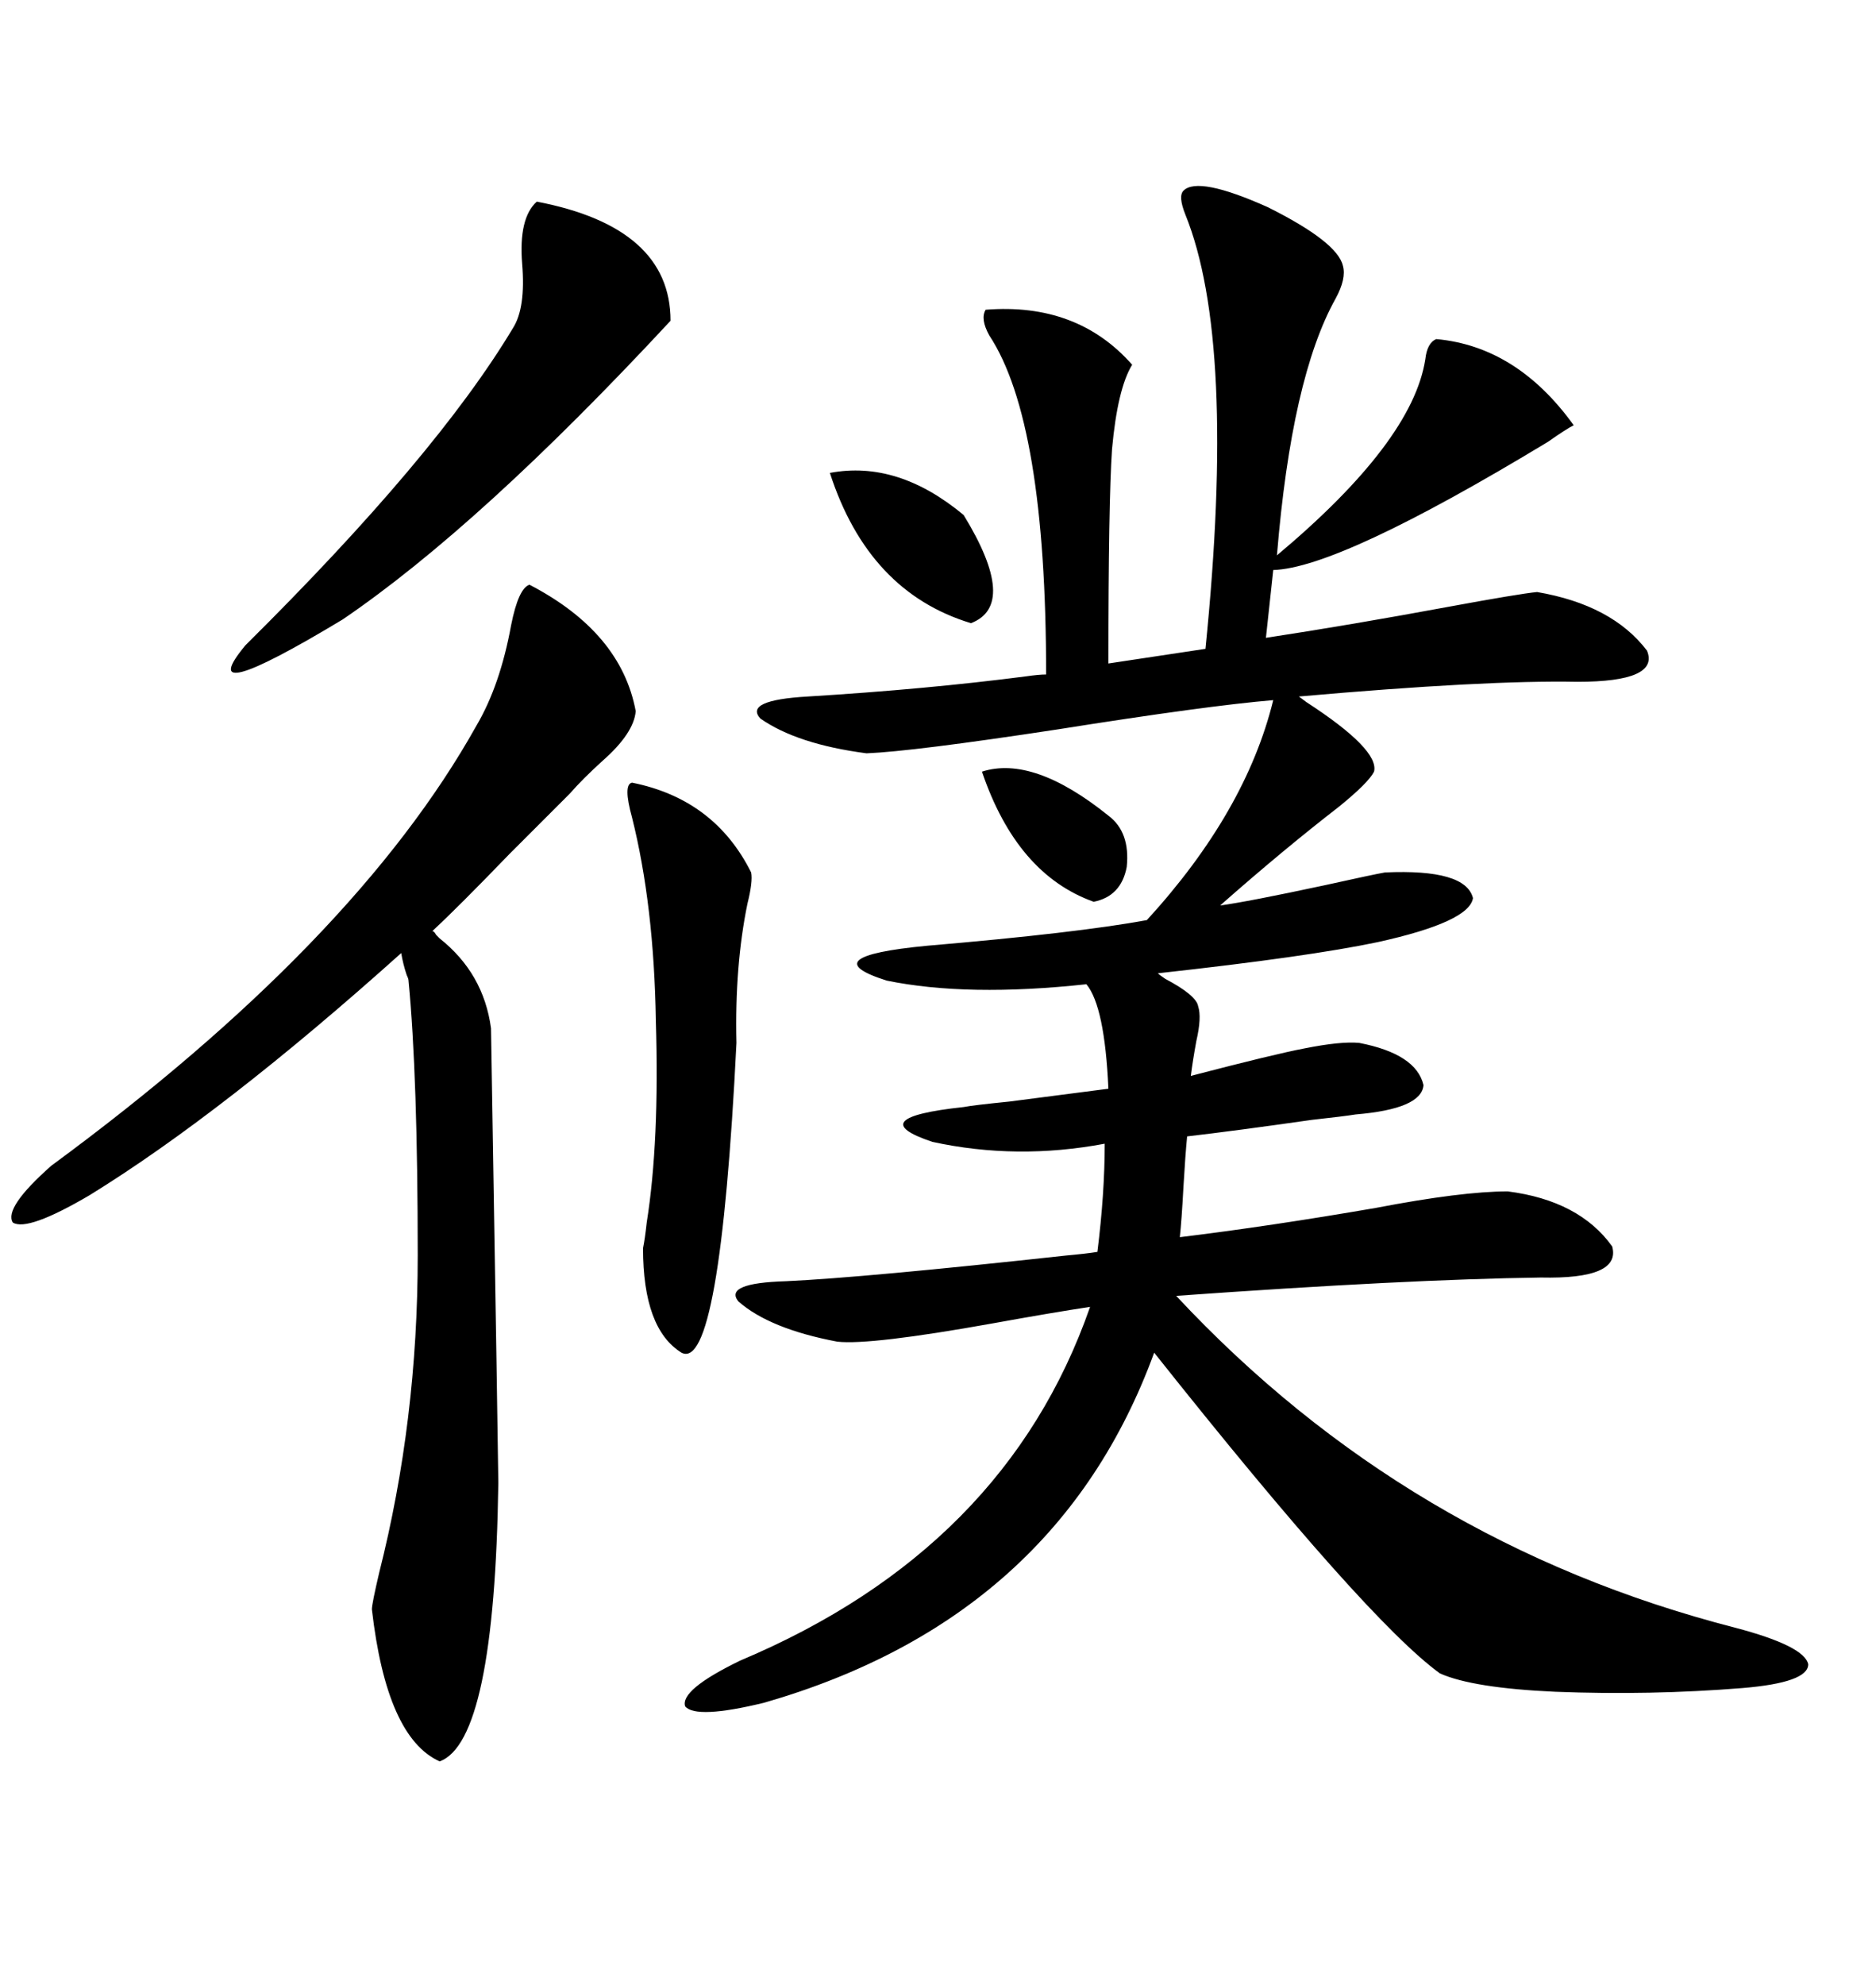 <svg xmlns="http://www.w3.org/2000/svg" xmlns:xlink="http://www.w3.org/1999/xlink" width="300" height="317.285"><path d="M189.26 30.47L189.26 30.47Q191.60 28.13 202.73 33.11L202.73 33.11Q213.87 38.67 214.75 42.48L214.75 42.48Q215.33 44.53 213.57 47.75L213.57 47.75Q206.54 60.35 204.20 88.77L204.20 88.77Q225.88 70.61 227.93 57.42L227.93 57.42Q228.22 54.79 229.69 54.20L229.69 54.20Q242.58 55.37 251.66 67.97L251.66 67.97Q250.49 68.55 247.56 70.61L247.56 70.61Q214.16 90.82 203.61 91.11L203.61 91.11L202.44 101.95Q215.92 99.90 231.74 96.97L231.74 96.97Q242.87 94.92 245.80 94.63L245.80 94.63Q257.81 96.68 263.38 104.00L263.38 104.00Q265.43 108.98 252.25 108.98L252.25 108.98Q237.60 108.69 207.71 111.33L207.71 111.33Q207.71 111.33 208.89 112.21L208.89 112.21Q220.61 119.82 219.73 123.34L219.73 123.34Q218.85 125.10 214.16 128.91L214.16 128.91Q205.08 135.94 195.12 144.73L195.12 144.73Q199.51 144.14 211.82 141.50L211.82 141.50Q219.73 139.75 221.48 139.45L221.48 139.45Q234.38 138.87 235.55 143.55L235.55 143.55Q234.96 147.36 220.31 150.59L220.31 150.59Q209.18 152.93 185.16 155.57L185.16 155.57Q185.45 155.86 186.33 156.45L186.33 156.45Q191.31 159.08 191.60 160.84L191.60 160.84Q192.19 162.60 191.31 166.41L191.31 166.41Q190.72 169.63 190.43 171.97L190.43 171.97Q203.91 168.46 208.59 167.58L208.59 167.58Q214.45 166.41 217.38 166.70L217.38 166.70Q226.46 168.46 227.64 173.44L227.64 173.44Q227.34 177.25 216.80 178.13L216.80 178.13Q215.04 178.42 209.77 179.00L209.77 179.00Q197.46 180.76 189.84 181.64L189.84 181.64Q189.55 184.57 189.26 189.55L189.26 189.55Q188.96 195.12 188.67 197.75L188.67 197.75Q203.03 196.00 220.02 193.07L220.02 193.07Q233.79 190.43 241.11 190.43L241.11 190.43Q252.54 191.89 257.81 199.22L257.81 199.22Q259.28 204.49 246.39 204.20L246.39 204.20Q225 204.49 188.09 207.13L188.09 207.13Q225 246.68 277.44 260.16L277.44 260.16Q288.57 263.09 289.16 266.02L289.16 266.02Q289.16 268.95 278.61 269.82L278.61 269.82Q263.96 271.00 248.73 270.41L248.73 270.41Q235.55 269.82 230.27 267.48L230.27 267.48Q218.55 258.98 184.57 216.21L184.57 216.21Q169.04 258.69 122.17 272.17L122.17 272.17Q111.33 274.80 109.57 272.75L109.57 272.75Q108.69 270.12 118.36 265.43L118.36 265.43Q160.84 247.56 174.32 208.89L174.32 208.89Q168.46 209.77 158.79 211.52L158.79 211.52Q139.16 215.04 133.89 214.45L133.89 214.45Q123.05 212.40 118.07 208.01L118.07 208.01Q115.72 205.08 125.68 204.79L125.68 204.79Q138.28 204.20 170.51 200.68L170.51 200.68Q173.73 200.39 175.49 200.10L175.49 200.10Q176.66 190.72 176.66 182.81L176.66 182.81Q162.60 185.45 149.12 182.52L149.12 182.52Q137.70 178.71 154.10 176.95L154.10 176.95Q155.57 176.66 161.43 176.07L161.43 176.07Q172.56 174.61 177.25 174.02L177.25 174.02Q176.66 160.84 173.73 157.32L173.73 157.32Q154.69 159.38 141.80 156.74L141.80 156.74Q129.79 152.93 148.24 151.17L148.24 151.17Q172.27 149.12 183.40 147.07L183.40 147.07Q199.22 129.79 203.61 111.91L203.61 111.91Q193.07 112.79 169.04 116.60L169.04 116.60Q145.90 120.12 138.57 120.41L138.57 120.41Q127.44 118.95 121.58 114.84L121.58 114.84Q118.95 111.91 129.20 111.33L129.20 111.33Q148.24 110.16 164.06 108.11L164.06 108.11Q166.11 107.81 167.29 107.81L167.29 107.81Q167.29 67.38 158.20 53.61L158.20 53.61Q156.74 50.98 157.62 49.51L157.62 49.51Q172.27 48.34 181.05 58.30L181.05 58.30Q178.71 62.11 177.83 71.78L177.83 71.78Q177.25 80.27 177.25 106.05L177.25 106.05L192.77 103.71Q197.75 54.49 189.55 34.28L189.55 34.28Q188.38 31.35 189.26 30.47ZM70.31 150L70.31 150Q77.34 155.57 78.52 164.36L78.52 164.36Q79.69 234.67 79.69 237.01L79.69 237.01Q79.10 278.32 70.31 281.54L70.31 281.54Q61.82 277.73 59.47 257.23L59.47 257.23Q59.47 256.35 60.64 251.37L60.64 251.37Q66.80 227.05 66.80 200.68L66.80 200.68Q66.80 171.97 65.33 156.74L65.33 156.74Q65.33 156.45 65.04 155.86L65.04 155.86Q64.45 154.10 64.16 152.34L64.16 152.34Q35.74 177.83 14.36 191.02L14.36 191.02Q4.39 196.88 2.05 195.41L2.05 195.41Q0.59 193.07 8.20 186.33L8.20 186.33Q56.84 150.59 76.17 116.02L76.17 116.02Q79.98 109.57 81.74 99.90L81.74 99.90Q82.91 94.04 84.67 93.46L84.67 93.46Q99.32 101.07 101.66 113.67L101.66 113.67Q101.37 117.19 96.39 121.58L96.39 121.58Q93.16 124.51 91.11 126.86L91.11 126.86Q87.89 130.08 81.45 136.52L81.45 136.52Q73.24 145.02 69.14 148.83L69.14 148.83Q69.43 148.83 69.73 149.41L69.73 149.41Q70.02 149.71 70.31 150ZM85.84 32.23L85.84 32.23Q107.23 36.33 107.23 51.27L107.23 51.27Q76.76 84.08 54.79 99.02L54.79 99.02Q30.47 113.67 39.26 103.13L39.26 103.13Q69.73 72.95 82.03 52.44L82.03 52.44Q84.08 49.22 83.50 42.19L83.50 42.19Q82.91 34.86 85.84 32.23ZM108.98 216.21L108.98 216.21Q102.83 212.40 102.83 199.51L102.83 199.51Q103.13 198.05 103.42 195.41L103.42 195.41Q105.47 182.52 104.88 163.18L104.88 163.18Q104.59 144.73 101.07 130.66L101.07 130.66Q99.61 125.39 101.07 125.10L101.07 125.10Q114.26 127.73 120.12 139.45L120.12 139.45Q120.41 140.92 119.53 144.43L119.53 144.43Q117.48 154.39 117.77 166.70L117.77 166.70Q115.14 219.43 108.98 216.21ZM132.71 75.59L132.71 75.59Q143.55 73.54 154.10 82.32L154.10 82.32Q162.89 96.68 155.27 99.61L155.27 99.61Q138.87 94.63 132.71 75.59ZM157.03 123.34L157.03 123.34Q165.23 120.70 177.25 130.37L177.25 130.37Q180.76 133.01 180.18 138.57L180.18 138.57Q179.30 143.26 174.90 144.14L174.90 144.14Q162.60 139.75 157.03 123.34Z"/></svg>